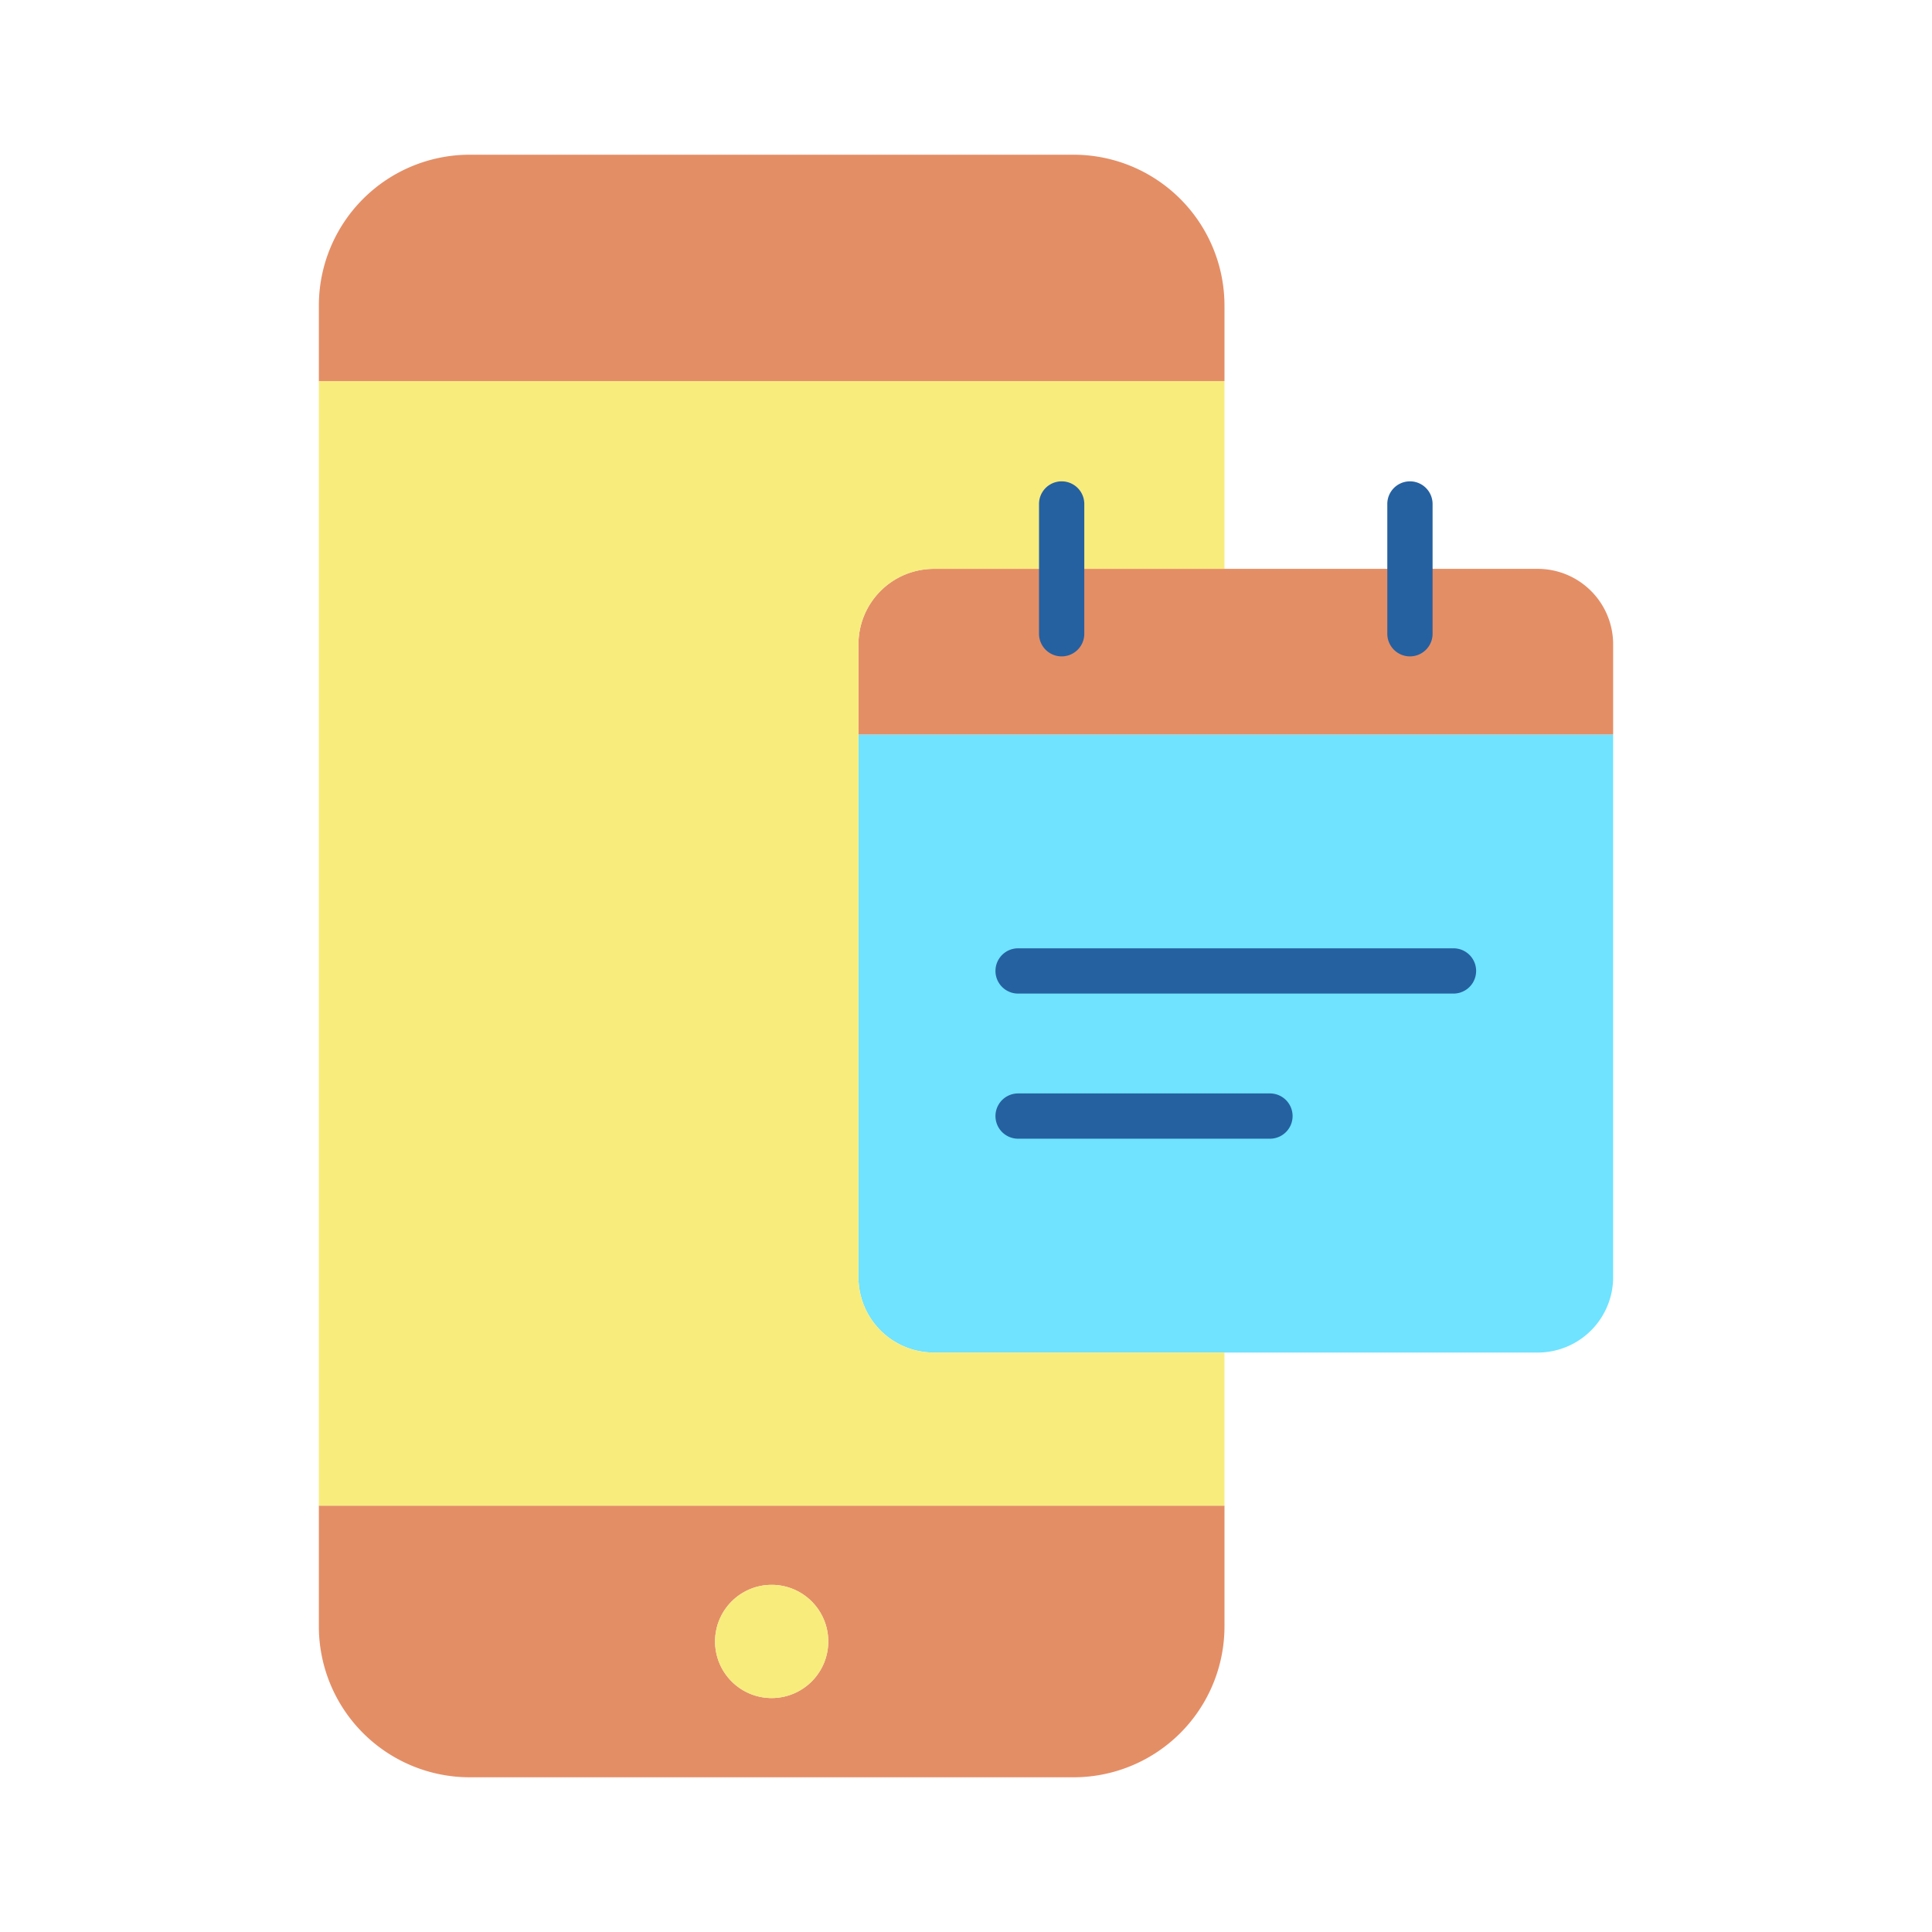 <?xml version="1.0"?>
<svg xmlns="http://www.w3.org/2000/svg" id="Layer_1" data-name="Layer 1" viewBox="0 0 512 512" width="512" height="512"><title>Calander</title><path d="M324.5,358.44h-77a19.994,19.994,0,0,1-20-20V194.64h200v143.8a19.994,19.994,0,0,1-20,20Z" style="fill:#6fe3ff"/><path d="M281.35,150.75H407.5a20,20,0,0,1,20,20v23.89h-200V170.75a20,20,0,0,1,20-20Z" style="fill:#e48e66"/><path d="M324.5,399v32a40,40,0,0,1-40,40h-160a40,40,0,0,1-40-40V399Zm-105,36a15,15,0,1,0-15,15A15.005,15.005,0,0,0,219.5,435Z" style="fill:#e48e66"/><path d="M281.35,150.75H247.5a20,20,0,0,0-20,20V338.44a19.994,19.994,0,0,0,20,20h77V399H84.5V101h240v49.75Z" style="fill:#f8ec7d"/><path d="M324.5,81v20H84.5V81a40,40,0,0,1,40-40h160A40,40,0,0,1,324.5,81Z" style="fill:#e48e66"/><circle cx="204.5" cy="435" r="15" style="fill:#f8ec7d"/><path d="M385.19,263.31H269.81a6,6,0,0,1,0-12H385.19a6,6,0,0,1,0,12Z" style="fill:#2561a1"/><path d="M336.55,301.77H269.81a6,6,0,1,1,0-12h66.74a6,6,0,0,1,0,12Z" style="fill:#2561a1"/><path d="M281.35,173.95a6,6,0,0,1-6-6V133.56a6,6,0,0,1,12,0v34.39A6,6,0,0,1,281.35,173.95Z" style="fill:#2561a1"/><path d="M373.65,173.95a6,6,0,0,1-6-6V133.56a6,6,0,0,1,12,0v34.39A6,6,0,0,1,373.65,173.95Z" style="fill:#2561a1"/></svg>

